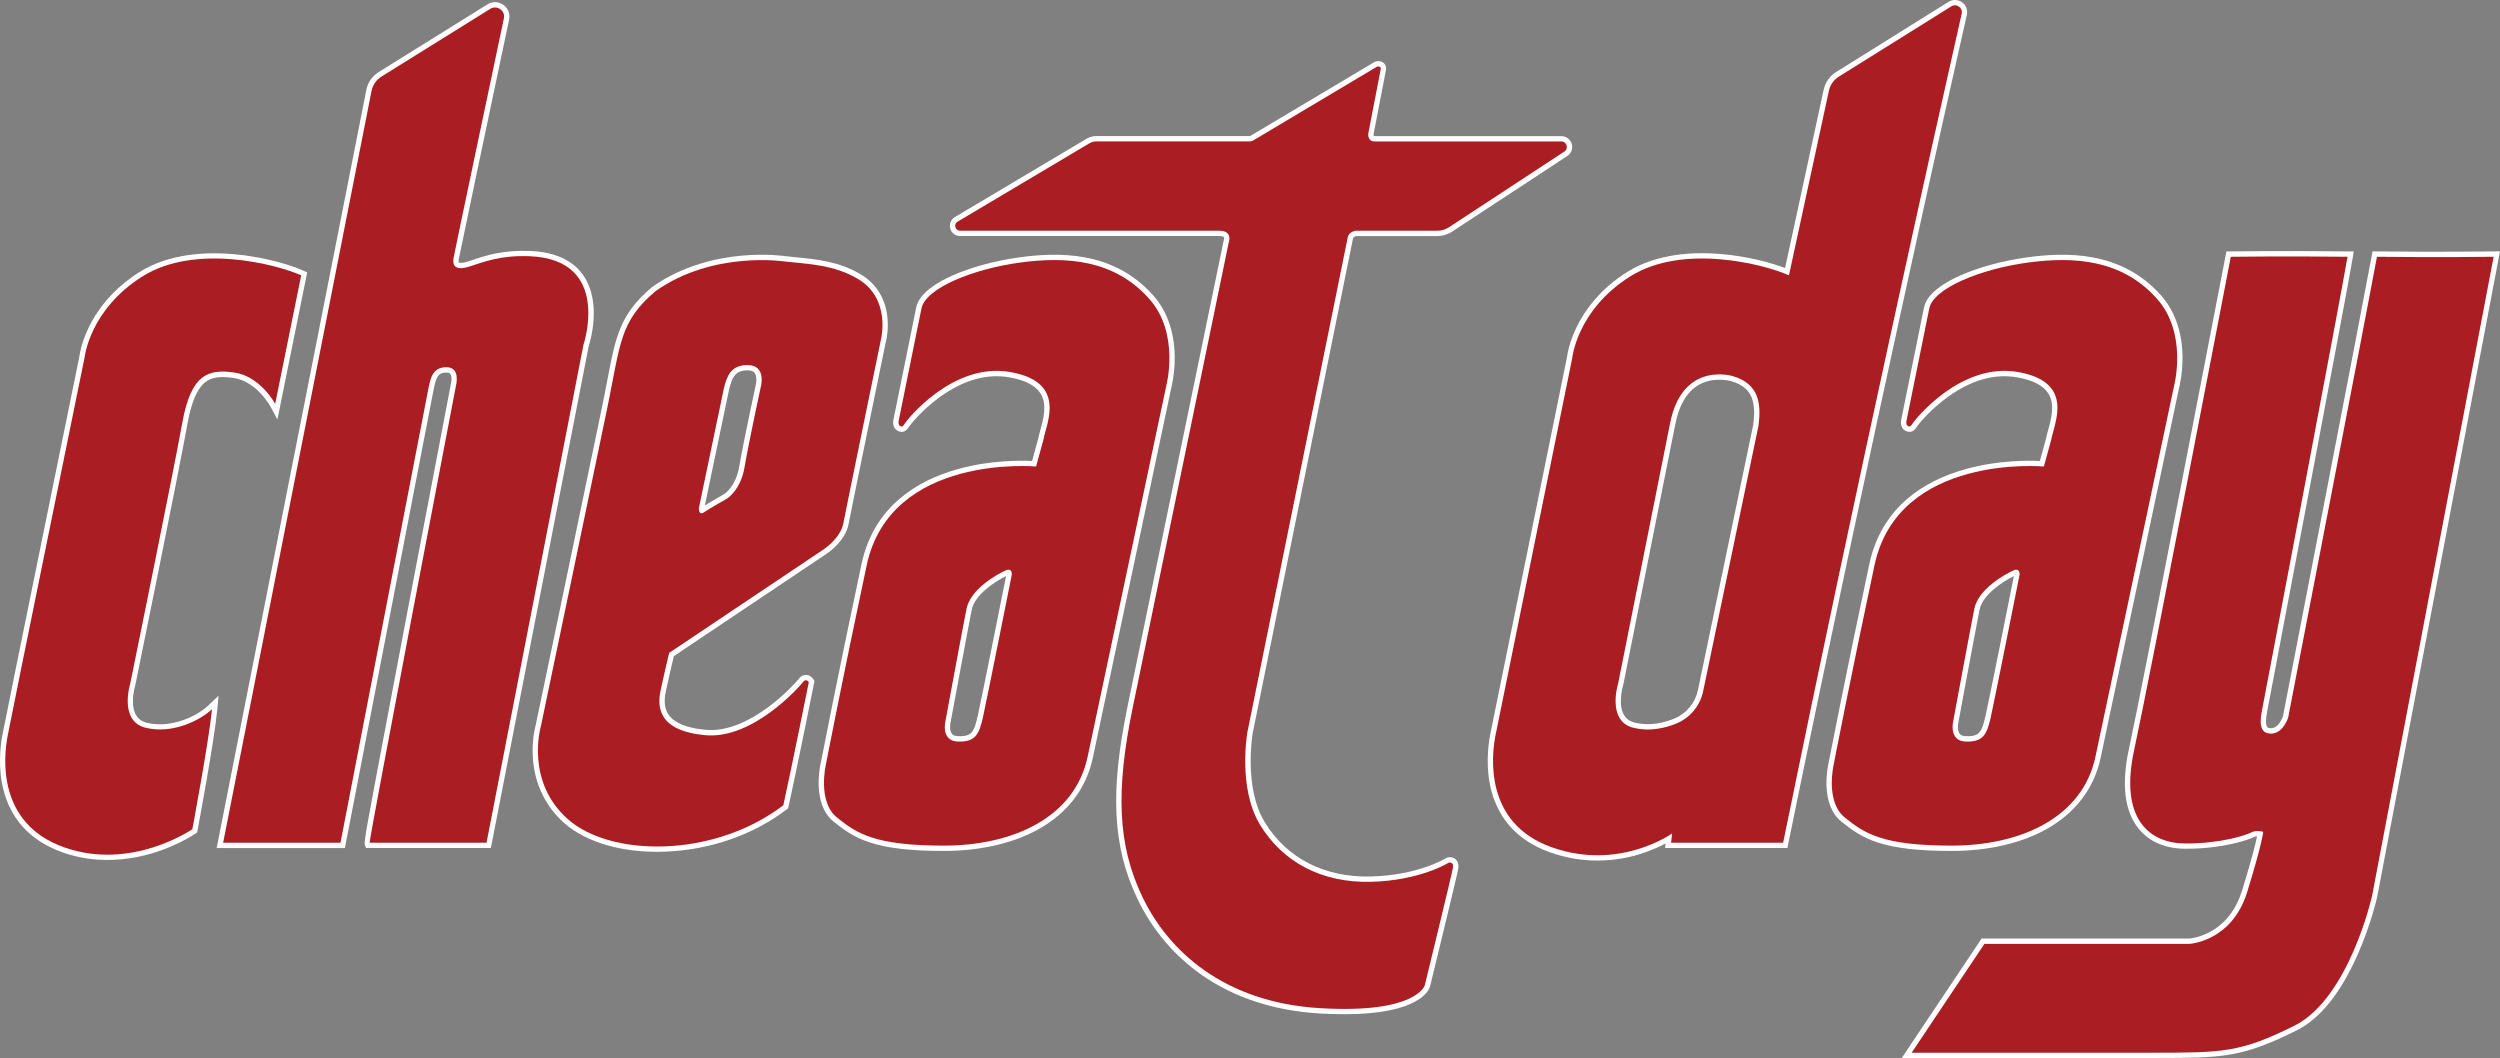 <?xml version="1.0" encoding="UTF-8"?> <svg xmlns="http://www.w3.org/2000/svg" id="Cheat_Day_Logo" viewBox="0 0 4708.24 1992.68"><rect x="0" y="0" width="4708.24" height="1992.68" fill="#808080" stroke="none"/><defs><style>.cls-1{fill:#aa1e23;}.cls-1,.cls-2{stroke-width:0px;}.cls-2{fill:#fff;}</style></defs><g id="Cheat_Day_Logo-2"><path class="cls-2" d="M202.24,1619.58c-26.7,0-55.6-4-85.3-14.6-31.1-11.1-56.5-27.8-75.5-49.5-15.9-18.2-27.4-40.1-34.2-65-11.6-42.7-6.7-84.6-2.8-105.7,6.8-36.2,140.8-692.4,144.9-712.7.5-3.9,3.7-26.4,17.9-55.7,14-28.9,42-70.4,95.6-104.1h0c56.4-35.4,126.9-37.9,176.1-33.7,61.7,5.2,112.2,22,132.3,31.1l7.3,3.3-56.1,277.1-13.1-24.5c-.2-.5-26.1-47.6-69.6-53.8-26.2-3.7-41.7-1.3-53.6,8.3-15,12.1-25.9,37.8-33.2,78.6-16.3,91.1-97.2,487.2-98,491.2l-.1.5-.2.5c-.1.3-10.5,34.6,1.4,55.6,4.3,7.6,11,12.4,20.5,14.7,26.2,6.5,51.4,1,67.9-4.8,21.9-7.7,39.1-19.3,47.8-27.7l19.4-18.6-2.5,26.7c-5.5,58.4-35.8,220.1-37.1,226.9l-.8,4-3.4,2.3c-1.2.8-30.4,20.9-75.9,35.4-23.7,7.4-54.8,14.2-89.7,14.2Z"></path><path class="cls-2" d="M924.44,1597.08h-235l-2.5-6.2q-1.4-3.4,5.9-43.7c4.1-22.6,10.2-55.6,18.2-98.2,13.4-71.6,32.3-171.1,56-295.8,40.4-212.3,81.5-426.8,81.9-428.9l.2-.7c1.1-4.3,2.4-14.8-1-19.4-.5-.7-1.9-2.5-7-2.5-15.9-.3-19.4,8.4-23.7,28.2l-.4,1.8-167.5,865.5h-241.5L689.94,169.28c2.7-13.9,11.2-26.1,23.3-33.6L918.04,8.18c9.4-5.8,20.9-5.5,29.9.9,9,6.3,13.2,16.9,10.9,27.7l-7.2,34.1c-27.7,131.2-85.3,404.4-87.5,416.5-1,5.5.1,7,.1,7.1,0,0,3.7,2.4,18-2.3,2.5-.8,4.9-1.6,7.5-2.5,25.8-8.6,57.8-19.2,109.1-17h0c46.7,2,80.3,17.6,100,46.3,35,51.1,12.5,124.8,9.8,133.2l-184.2,944.9Z"></path><path class="cls-2" d="M1237.94,1604.28c-32.7,0-64.5-4.1-92.7-11.9-33.4-9.3-62-23.9-82.6-42.3-34.8-30.9-55.1-72.4-58.9-119.9-2.7-33.8,3.8-59.3,4.8-62.9,3.1-14.8,102.3-488.6,125.9-603.7,3.6-17.3,6.6-33.3,9.3-47.4,15.8-82.8,23.8-124.4,84-175.3l.7-.5c58.1-41.3,123.6-54.8,168.3-58.9,46.8-4.2,80.5.6,83.9,1.1,5.9.7,11.9,1.2,18.3,1.9,38.1,3.7,81.3,7.8,122.5,32.5h0c28.1,16.9,45.2,43.8,49.5,77.8,3,24-1.3,43.4-2,45.9-1.9,9.1-65.7,318.9-70.9,346.7-6.1,31.8-39.1,54.1-41.3,55.5l-287.7,192.8c-2.5,10.5-9.7,40.9-15,65.9-4.2,19.9-2.4,34.3,5.8,45.4,11.1,15,34.4,24.3,69.4,27.5,43.7,4,87.5-20.6,116.6-42,32.8-24.2,55.6-50.2,58.5-54,5.1-6.8,10.9-7.6,14-7.5,8,.3,12.6,6.8,13.4,8.1l2.2,3.4-.8,4c-.3,1.5-30.5,152.4-48,232.2l-.8,3.6-2.9,2.2c-63.2,48-144.2,76.2-228.2,79.4-5.2.3-10.3.4-15.3.4ZM1520.54,1290.18h0ZM1373.04,733.78l-45.6,218.1c13.3-8.3,34-19.9,35.8-21,1.4-.8,22.6-14.2,29.1-53,7.6-44.7,30.9-152.4,31.1-153.5l.1-.3c.9-3.7,2.4-15.7-2.4-21.8-.9-1.1-3.5-4.6-12.2-4.8-24.9-.6-30.4,14-35.9,36.3Z"></path><path class="cls-2" d="M1777.24,1602.58c-61.2,0-105.2-5-138.5-15.8-30.9-10-49.4-23.8-68.8-39.4-40.8-32.9-25.7-103.8-24.5-108.8,1.2-6.1,33.1-170.1,77-376,10.7-50.4,35-92,72.1-123.6,29.5-25.1,66.9-44,111.4-56.1,60.7-16.5,116.9-15.7,137.8-14.7l11.8-43.2c.8-4.5,2.2-9.7,3.9-15.6,5.6-20.2,13.2-47.9.1-68.5-9.5-15-29.3-25.2-59-30.3-42.3-7.3-86.1,5.1-130.2,36.9-34.4,24.8-56.3,52.8-58.5,56.3-1.9,3.3-5.1,7.9-10.7,9.2-5.5,1.4-9.7-1.3-11.6-2.4-.2-.1-.3-.2-.5-.3-7.6-4.5-7.2-14.7-6.8-17.7l.1-.9,43-211.9c5-27.3,39.6-48.1,67.8-60.7,34.9-15.6,80.7-28.1,125.7-34.3,72.1-9.9,176.6-13.4,251.8,70.2,26.2,28.7,40.6,68.1,41.6,114.1.7,32.8-5.5,57.8-6.3,60.9-3.1,14.7-123.9,585.4-148,697.8-12.1,56.6-46.9,102.6-100.8,133.1-48.2,27.2-110.5,41.7-179.9,41.7ZM1894.74,1084.88c-21.3,10.4-59,35.2-64.7,63.6-7.5,37.3-39.6,211.1-40,212.8l-.1.4c-.7,3.4-1.8,14.4,2.7,20.2.9,1.1,3.4,4.4,11.8,4.6,16.2.5,21.8-3.2,25.1-6.9,5.4-5.9,8.6-16.7,11.8-31.3,7-30.6,47.7-234.8,53.4-263.4ZM1899.54,1082.88h0Z"></path><path class="cls-2" d="M2531.74,1910.08c-14.1,0-29.4-.5-46.1-1.4-85.8-5.1-160.6-29.5-222.2-72.4-51.2-35.7-92.8-84.5-120.2-141.2-24.9-51.4-37.8-102.9-40.6-162.2-2.6-56.3,4-120.6,20.8-202.2,31.5-153.2,179.5-869.8,181-877l.2-.8.2-.5c.5-1.6.8-4.6-.1-5.8-.6-.9-3-2-7.6-2.1h-489.1c-8.7,0-16-5.6-18.4-14-2.3-8.4,1.1-17.1,8.5-21.6l248.6-147.8c5.5-3.2,11.6-4.9,17.9-4.9h289c.5,0,1.1-.1,1.5-.4l234.2-139.5,1.3-.4c2.2-.6,10-2.2,15.6,3.1,2.1,1.9,5.3,6.3,3.8,13.6-1.5,7.2-22.8,117.8-23,118.9v.2c-.3,1.5-.2,3.7.2,4.4.2.1.9.3,2,.3h351.2c9.1,0,17,5.9,19.6,14.6s-.8,17.9-8.5,22.9l-218.2,143.2-.1.1c-7.9,4.8-17,7.4-26.3,7.4h-152.6c-1.4.3-5.6,1.6-6.2,4.3-2.2,10.3-185.8,916.3-188.9,931.7-.6,3.6-17,102.9,22.7,167.9,41.7,68.2,112.8,104.4,200.2,102.2,88.8-2.3,140.4-34.1,140.9-34.5l1.2-.7,1.3-.4c4.5-1.3,10.9-1.2,15.8,3.2,3.1,2.8,6.6,8.2,4.9,18.1-2.2,13.2-51.1,213.2-53.1,221.7l-.1.3c-1.8,5.7-19.3,51.7-161.3,51.7ZM2726.54,1630.98h0Z"></path><path class="cls-2" d="M3008.54,1620.68c-27.2,0-57.6-4.2-89.8-15.6-31.1-11.1-56.5-27.8-75.5-49.5-15.9-18.2-27.4-40.1-34.2-65-11.6-42.7-6.7-84.6-2.8-105.7v-.2l145-712.7c.5-3.9,3.7-26.4,17.9-55.8,14-28.9,42-70.4,95.6-104.1,56.4-35.4,126.9-37.9,176.1-33.7,52.1,4.4,96.4,17.1,121,26.4l72.8-336.3c3-13.4,11.3-25.3,23-32.6L3669.64,3.48c7.9-4.9,17.9-4.6,25.4.7,7.6,5.4,11.1,14.7,9.1,23.7-29.7,131.4-185.7,824.3-336.3,1561.1l-1.6,8h-230.4l1-8.5c-11.8,6.3-29.1,14.2-50.6,20.7-20.4,6.2-47,11.5-77.7,11.5ZM3237.94,715.08c-11.5,0-25.9,2.2-39.5,10.2-21.6,12.9-36.2,37.5-43.3,73.3l-98.1,491.5-.2.5c-.1.3-10.5,34.6,1.4,55.6,4.3,7.6,11,12.4,20.5,14.7,29.3,7.2,57.1-.3,75.2-7.9,22.4-9.4,38.7-29.3,43.8-53.3l104.2-500c1.9-15.3,3.2-34.7-2.7-50.2-5.8-15.3-18.3-25.5-38.2-31.5l-.2-.1c-.2.1-9.7-2.8-22.9-2.8Z"></path><path class="cls-2" d="M3675.24,1602.58c-61.2,0-105.2-5-138.5-15.8-30.9-10-49.4-23.8-68.8-39.4-40.8-32.9-25.6-103.8-24.5-108.8,1.2-6.1,33.1-170.2,77-376,10.7-50.4,35-92,72.1-123.6,29.5-25.1,66.9-44,111.4-56.1,60.7-16.5,116.9-15.7,137.8-14.7l11.8-43.2c.8-4.5,2.2-9.7,3.9-15.6,5.6-20.2,13.2-47.9.1-68.5-9.5-15-29.3-25.2-59-30.3-42.3-7.3-86.1,5.1-130.2,36.9-34.4,24.8-56.3,52.8-58.5,56.3-1.9,3.3-5.1,7.9-10.7,9.2-5.5,1.4-9.7-1.3-11.6-2.4-.2-.1-.3-.2-.5-.3-7.6-4.5-7.2-14.7-6.8-17.7l.1-.9,43-211.9c5-27.3,39.6-48.1,67.8-60.7,34.9-15.6,80.7-28.1,125.7-34.3,72.1-9.9,176.6-13.4,251.8,70.2,26.2,28.7,40.5,68.1,41.6,114.1.7,32.8-5.5,57.8-6.3,60.9-3.1,14.6-123.9,585.4-148,697.8-12.1,56.6-46.9,102.6-100.8,133.1-48.2,27.2-110.5,41.7-179.9,41.7ZM3792.74,1084.88c-21.3,10.4-59,35.2-64.7,63.6-7.5,37.3-39.6,211.1-40,212.8l-.1.4c-.7,3.4-1.8,14.4,2.7,20.2.9,1.1,3.4,4.4,11.8,4.6,16.2.5,21.8-3.2,25.1-6.9,5.4-5.9,8.6-16.7,11.8-31.3,7-30.6,47.7-234.8,53.4-263.4ZM3797.54,1082.88h0Z"></path><path class="cls-2" d="M3884.04,1992.68c-134.7,0-281.6-.1-283.8-.1h-18.7l150.4-225h391c1.9-.1,19.6-1.8,40-13,28.5-15.7,48.6-41.9,59.8-78,18.4-59.8,25.4-88.7,28-101.6-2,.1-4.1.5-5.9,1.4-11.1,5.7-58.7,22.1-128.6,22.1-38,0-68.7-13.1-88.7-38-26.5-32.9-32.6-83.4-18.1-150.1,28-128.7,180.4-920.8,182-928.8l1.5-8,8.1-.1c1.1,0,107.3-1.4,220.1,0l11.6.1-1.8,11.4c-9.2,57.5-159.7,847.3-160.9,853.4-3.3,16.5-3.3,26.8-.1,30.8.5.6,1.9,2.3,7.3,2.3,13.6,0,21.2-19.4,22.3-22.6,5.4-27.7,158.7-818.9,167.1-867.1l1.5-8.4,8.5.1c112.4,1.4,218.4,0,219.4,0l12.2-.2-231.4,1216.4c-.5,2-11.3,49.7-35.1,104.5-32.4,74.6-71.5,123.8-116.2,146.2-103.5,51.8-140.4,51.9-262.8,52.1h-4.7c-41.4.2-106.1.2-174,.2Z"></path></g><g id="Fill"><path class="cls-1" d="M268.24,520.58c-99.9,62.8-109,153-109,153,0,0-138.1,676.1-145,713-6.9,36.9-21.5,163.5,106,209s242-34,242-34c0,0,31.5-167.4,37-226-21.4,20.5-74,47.6-125,35s-29-83-29-83c0,0,81.5-399,98-491s48.8-102,98-95,77,59,77,59l49-242c-45.4-20.5-199.1-60.8-299,2Z"></path><path class="cls-1" d="M998.24,482.58c-54.3-2.3-85.6,10.1-113,19-25.9,8.5-33.9.4-31-16,2.4-13.5,70.7-337.1,94.7-450.9,3.1-14.7-12.9-25.9-25.7-18l-204.8,127.5c-9.7,6-16.5,15.8-18.7,27l-279.5,1415.9h221l166-857.5c3.7-17,7.3-38.4,34-38s17.5,34.5,17.5,34.5c0,0-164.3,856.8-162.6,861h220.1l182.5-937.5s54.4-160.4-100.5-167Z"></path><path class="cls-1" d="M1616.24,525.58c-46.2-27.6-96.5-28.4-137-33,0,0-136-21.5-245,56-67.5,57-65.8,99.4-90,217s-126,604-126,604c0,0-29.2,101.7,51,173s273.8,74.4,406-26c17.7-80.6,48-232,48-232,0,0-5.1-7.9-11,0s-94.2,108.3-184,100-90.6-53.9-84-85,16-70,16-70l291-195s31.6-20.6,37-49,71-347,71-347c0,0,19.1-75.6-43-113ZM1433.24,726.58s-23.4,108-31,153-34,60-34,60c0,0-31,17.4-42,25s-10-8-10-8l47-225c5.4-21.9,12.5-44.9,46-44s24,39,24,39Z"></path><path class="cls-1" d="M2163.24,561.58c-65.3-72.6-154.9-79.1-243-67-88.1,12.1-178.1,48.3-185,87l-43,212s-.7,6.4,2,8,5,3.9,9-3,90.5-116.8,199-98,68,97.3,63.1,126.5l-14.1,51.5s-274-25.1-319,186-77,376-77,376c0,0-16,69.1,21,99s71,53,201,53,246.5-52.4,271-167,148-698,148-698c0,0,27.1-100.3-33-166ZM1905.24,1083.58s-46.6,233.6-54,267-14.8,46.9-47,46-24-37-24-37c0,0,32.4-175.2,40-213s58.4-65.3,73-72,12,9,12,9Z"></path><path class="cls-1" d="M2940.44,266.38h-351.2c-15.7,0-12-16.8-12-16.8,0,0,21.5-111.7,23-119,1.5-7.3-7-5-7-5l-233,138.9c-2,1.2-4.3,1.8-6.6,1.8h-289c-4.5,0-8.9,1.2-12.8,3.5l-248.5,147.7c-7.9,4.8-4.5,17,4.7,17h489.2c24.4.6,17,21.2,17,21.2,0,0-149.1,722-181,877s-29.3,258.3,19,358,152.2,197.2,334,208,197-43,197-43c0,0,50.8-208,53-221s-8-10-8-10c0,0-53,33.6-146,36s-166.2-37-209-107-24-175-24-175c0,0,186.7-921.5,189-932s15-12.2,15-12.2h153.6c7.4,0,14.7-2,21.1-5.9l218.1-143.1c8.8-5.7,4.7-19.1-5.6-19.1Z"></path><path class="cls-1" d="M3674.94,11.98l-212,132.4c-9.4,5.9-16.1,15.4-18.5,26.2l-75.3,348c-45.5-20.5-199.1-60.8-299,2s-109,153-109,153l-145,713c-6.9,36.9-21.5,163.5,106,209s227-26,227-26l-2,17.5h211c140.2-686.1,287.9-1347.4,336.3-1561.3,2.5-11.2-9.7-19.9-19.5-13.8ZM3311.84,801.38l-104.3,500.4c-5.7,27.1-24.2,49.8-49.7,60.5-23.7,9.9-52.7,15.5-81.5,8.4-51-12.6-29-83-29-83l98-491c23.6-118.2,118.5-88.2,118.5-88.2,50.5,15,52.8,54,48,92.9Z"></path><path class="cls-1" d="M4061.24,561.58c-65.3-72.6-154.9-79.1-243-67s-178.1,48.3-185,87l-43,212s-.7,6.4,2,8,5,3.9,9-3,90.5-116.8,199-98,68,97.3,63.1,126.5l-14.1,51.5s-274-25.1-319,186-77,376-77,376c0,0-16,69.1,21,99s71,53,201,53,246.5-52.4,271-167,148-698,148-698c0,0,27-100.3-33-166ZM3803.24,1083.58s-46.6,233.6-54,267-14.8,46.9-47,46-24-37-24-37c0,0,32.4-175.2,40-213s58.4-65.3,73-72,12,9,12,9Z"></path><path class="cls-1" d="M4476.54,483.58c-8.7,49.5-167.3,868-167.3,868,0,0-9.5,30-32,30s-21.7-21.5-17-45,152.1-798.8,160.8-853c-113.9-1.4-219.8,0-219.8,0,0,0-153.6,798.7-182,929s29.3,176,97,176,114.1-15.9,124-21,22-1,22-1c0,0-1,18.9-30,113s-109,98-109,98h-386l-137,205s332.5.2,458,0,160.3.4,263-51c102.7-51.4,146-244,146-244l229-1204s-105.9,1.4-219.7,0Z"></path></g></svg> 